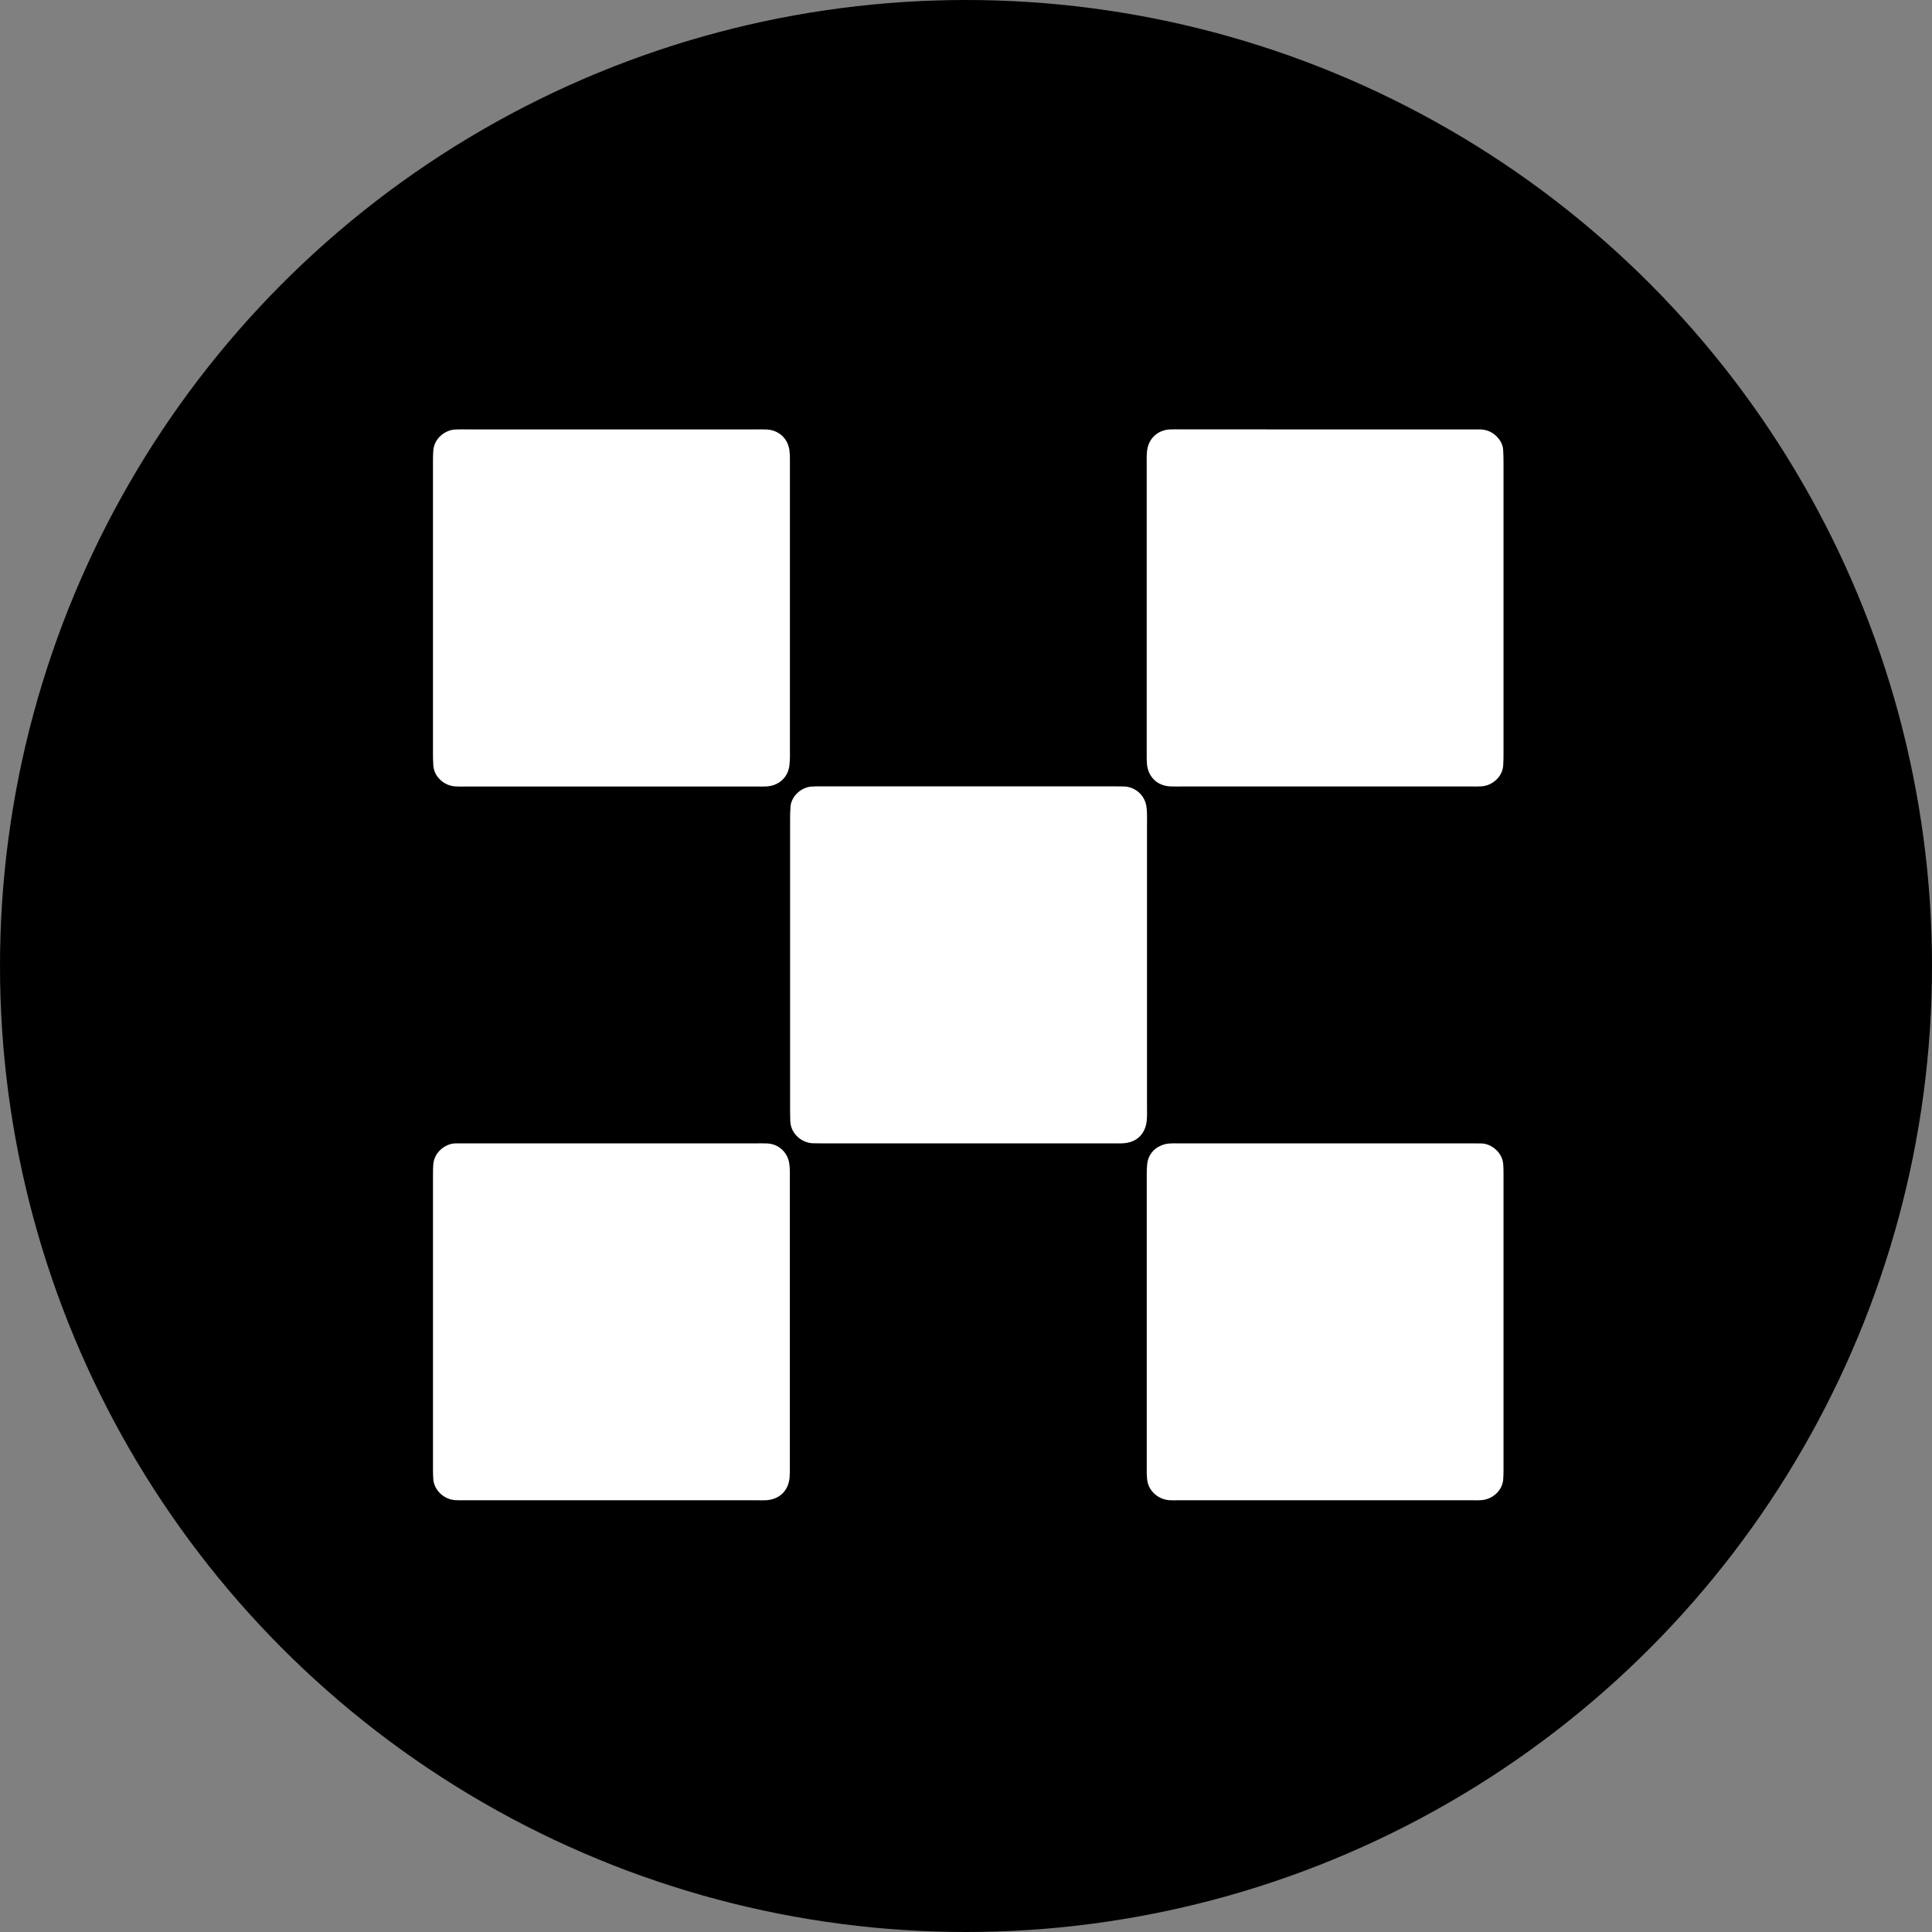 <svg width="531" height="531" viewBox="0 0 531 531" fill="none" xmlns="http://www.w3.org/2000/svg">
<rect x="0" y="0" width="531" height="531" fill="#808080" stroke="none"/>
<circle cx="265.5" cy="265.5" r="265.5" fill="black"/>
<path d="M266.026 314.249H226.223C225.274 314.249 224.325 314.249 223.379 314.221C220.456 314.1 217.317 311.732 217.2 308.045C217.168 307.099 217.153 306.15 217.153 305.201C217.153 278.547 217.153 251.891 217.153 225.233C217.153 224.049 217.175 222.865 217.271 221.677C217.491 218.911 220.09 216.437 222.959 216.188C223.781 216.113 224.616 216.131 225.448 216.131H306.835C307.546 216.131 308.257 216.131 308.968 216.156C310.461 216.213 311.888 216.789 313.003 217.784C314.118 218.78 314.851 220.132 315.076 221.61C315.183 222.316 315.241 223.029 315.25 223.743C315.279 224.571 315.25 225.4 315.25 226.232C315.25 252.177 315.25 278.121 315.25 304.066C315.25 305.25 315.293 306.438 315.211 307.622C314.93 311.696 312.392 314.125 308.328 314.249C307.382 314.281 306.433 314.249 305.484 314.249H266.026Z" fill="white"/>
<path d="M168.033 118.021C181.306 118.021 194.579 118.021 207.853 118.021C208.799 118.021 209.748 117.993 210.697 118.043C214.018 118.21 216.507 120.457 216.969 123.731C217.079 124.675 217.124 125.626 217.104 126.576C217.104 129.775 217.104 132.975 217.104 136.175C217.104 159.641 217.104 183.098 217.104 206.547C217.142 207.853 217.093 209.159 216.958 210.458C216.525 213.729 214.014 215.958 210.683 216.147C209.855 216.193 209.023 216.172 208.194 216.172H127.853C126.907 216.172 125.954 216.207 125.009 216.133C121.908 215.88 119.32 213.388 119.103 210.462C119.007 209.285 119.004 208.097 119 206.906C119 194.704 119 182.497 119 170.286C119 155.95 119 141.61 119 127.265C119 126.081 119 124.894 119.103 123.71C119.395 120.425 122.371 118.203 125.023 118.053C126.089 117.993 127.156 118.018 128.223 118.018C141.494 118.018 154.764 118.019 168.033 118.021Z" fill="white"/>
<path d="M167.908 314.249H207.729C208.795 314.249 209.862 314.217 210.929 314.277C212.356 314.347 213.718 314.895 214.795 315.834C215.872 316.772 216.602 318.046 216.866 319.45C216.988 320.155 217.059 320.868 217.08 321.583C217.115 322.295 217.08 323.006 217.08 323.717C217.08 350.136 217.08 376.555 217.08 402.974C217.108 404.041 217.083 405.109 217.005 406.174C216.649 409.836 214.114 412.182 210.424 412.339C209.595 412.374 208.763 412.339 207.935 412.339H127.981C127.032 412.339 126.083 412.371 125.137 412.307C121.902 412.086 119.242 409.491 119.075 406.394C119.032 405.569 119.004 404.737 119.004 403.905C119.004 376.778 119.004 349.649 119.004 322.519C119.004 321.69 119.025 320.858 119.089 320.03C119.359 316.496 122.645 314.224 125.258 314.256C126.207 314.256 127.153 314.256 128.102 314.256L167.908 314.249Z" fill="white"/>
<path d="M364.208 118.022C377.482 118.022 390.755 118.022 404.028 118.022C404.974 118.022 405.924 118.022 406.873 118.022C407.824 118.04 408.759 118.269 409.612 118.692C410.464 119.115 411.211 119.721 411.801 120.468C412.592 121.367 413.063 122.502 413.141 123.697C413.209 124.877 413.233 126.061 413.233 127.252C413.233 141.711 413.233 156.169 413.233 170.628C413.233 182.716 413.233 194.805 413.233 206.893C413.233 208.077 413.233 209.265 413.141 210.448C412.91 213.602 410.048 215.924 407.246 216.119C406.304 216.187 405.351 216.158 404.402 216.158H324.772C323.705 216.158 322.638 216.187 321.572 216.134C318.105 215.952 315.602 213.577 315.243 210.089C315.169 209.143 315.143 208.194 315.165 207.245C315.165 201.556 315.165 195.868 315.165 190.179C315.165 169.321 315.165 148.471 315.165 127.629C315.165 126.445 315.129 125.254 315.243 124.074C315.599 120.596 318.087 118.207 321.554 118.029C322.5 117.98 323.449 118.008 324.398 118.008C337.669 118.015 350.939 118.02 364.208 118.022Z" fill="white"/>
<path d="M364.109 314.248H403.93C404.997 314.248 406.063 314.248 407.13 314.269C409.782 314.294 412.985 316.645 413.174 320.168C413.22 320.996 413.234 321.825 413.234 322.657C413.234 349.784 413.234 376.913 413.234 404.043C413.234 404.872 413.202 405.7 413.156 406.532C412.993 409.49 410.401 411.99 407.347 412.292C406.522 412.374 405.69 412.345 404.858 412.345H323.457C322.746 412.345 322.035 412.37 321.324 412.313C318.092 412.057 315.635 409.597 315.304 406.742C315.24 406.155 315.198 405.561 315.176 404.964C315.155 404.367 315.176 403.78 315.176 403.186C315.176 376.53 315.176 349.877 315.176 323.226C315.154 322.158 315.191 321.089 315.29 320.026C315.38 318.896 315.783 317.814 316.453 316.901C317.123 315.987 318.034 315.278 319.084 314.853C319.73 314.566 320.418 314.383 321.121 314.312C322.188 314.213 323.254 314.252 324.321 314.252L364.109 314.248Z" fill="white"/>
</svg>
